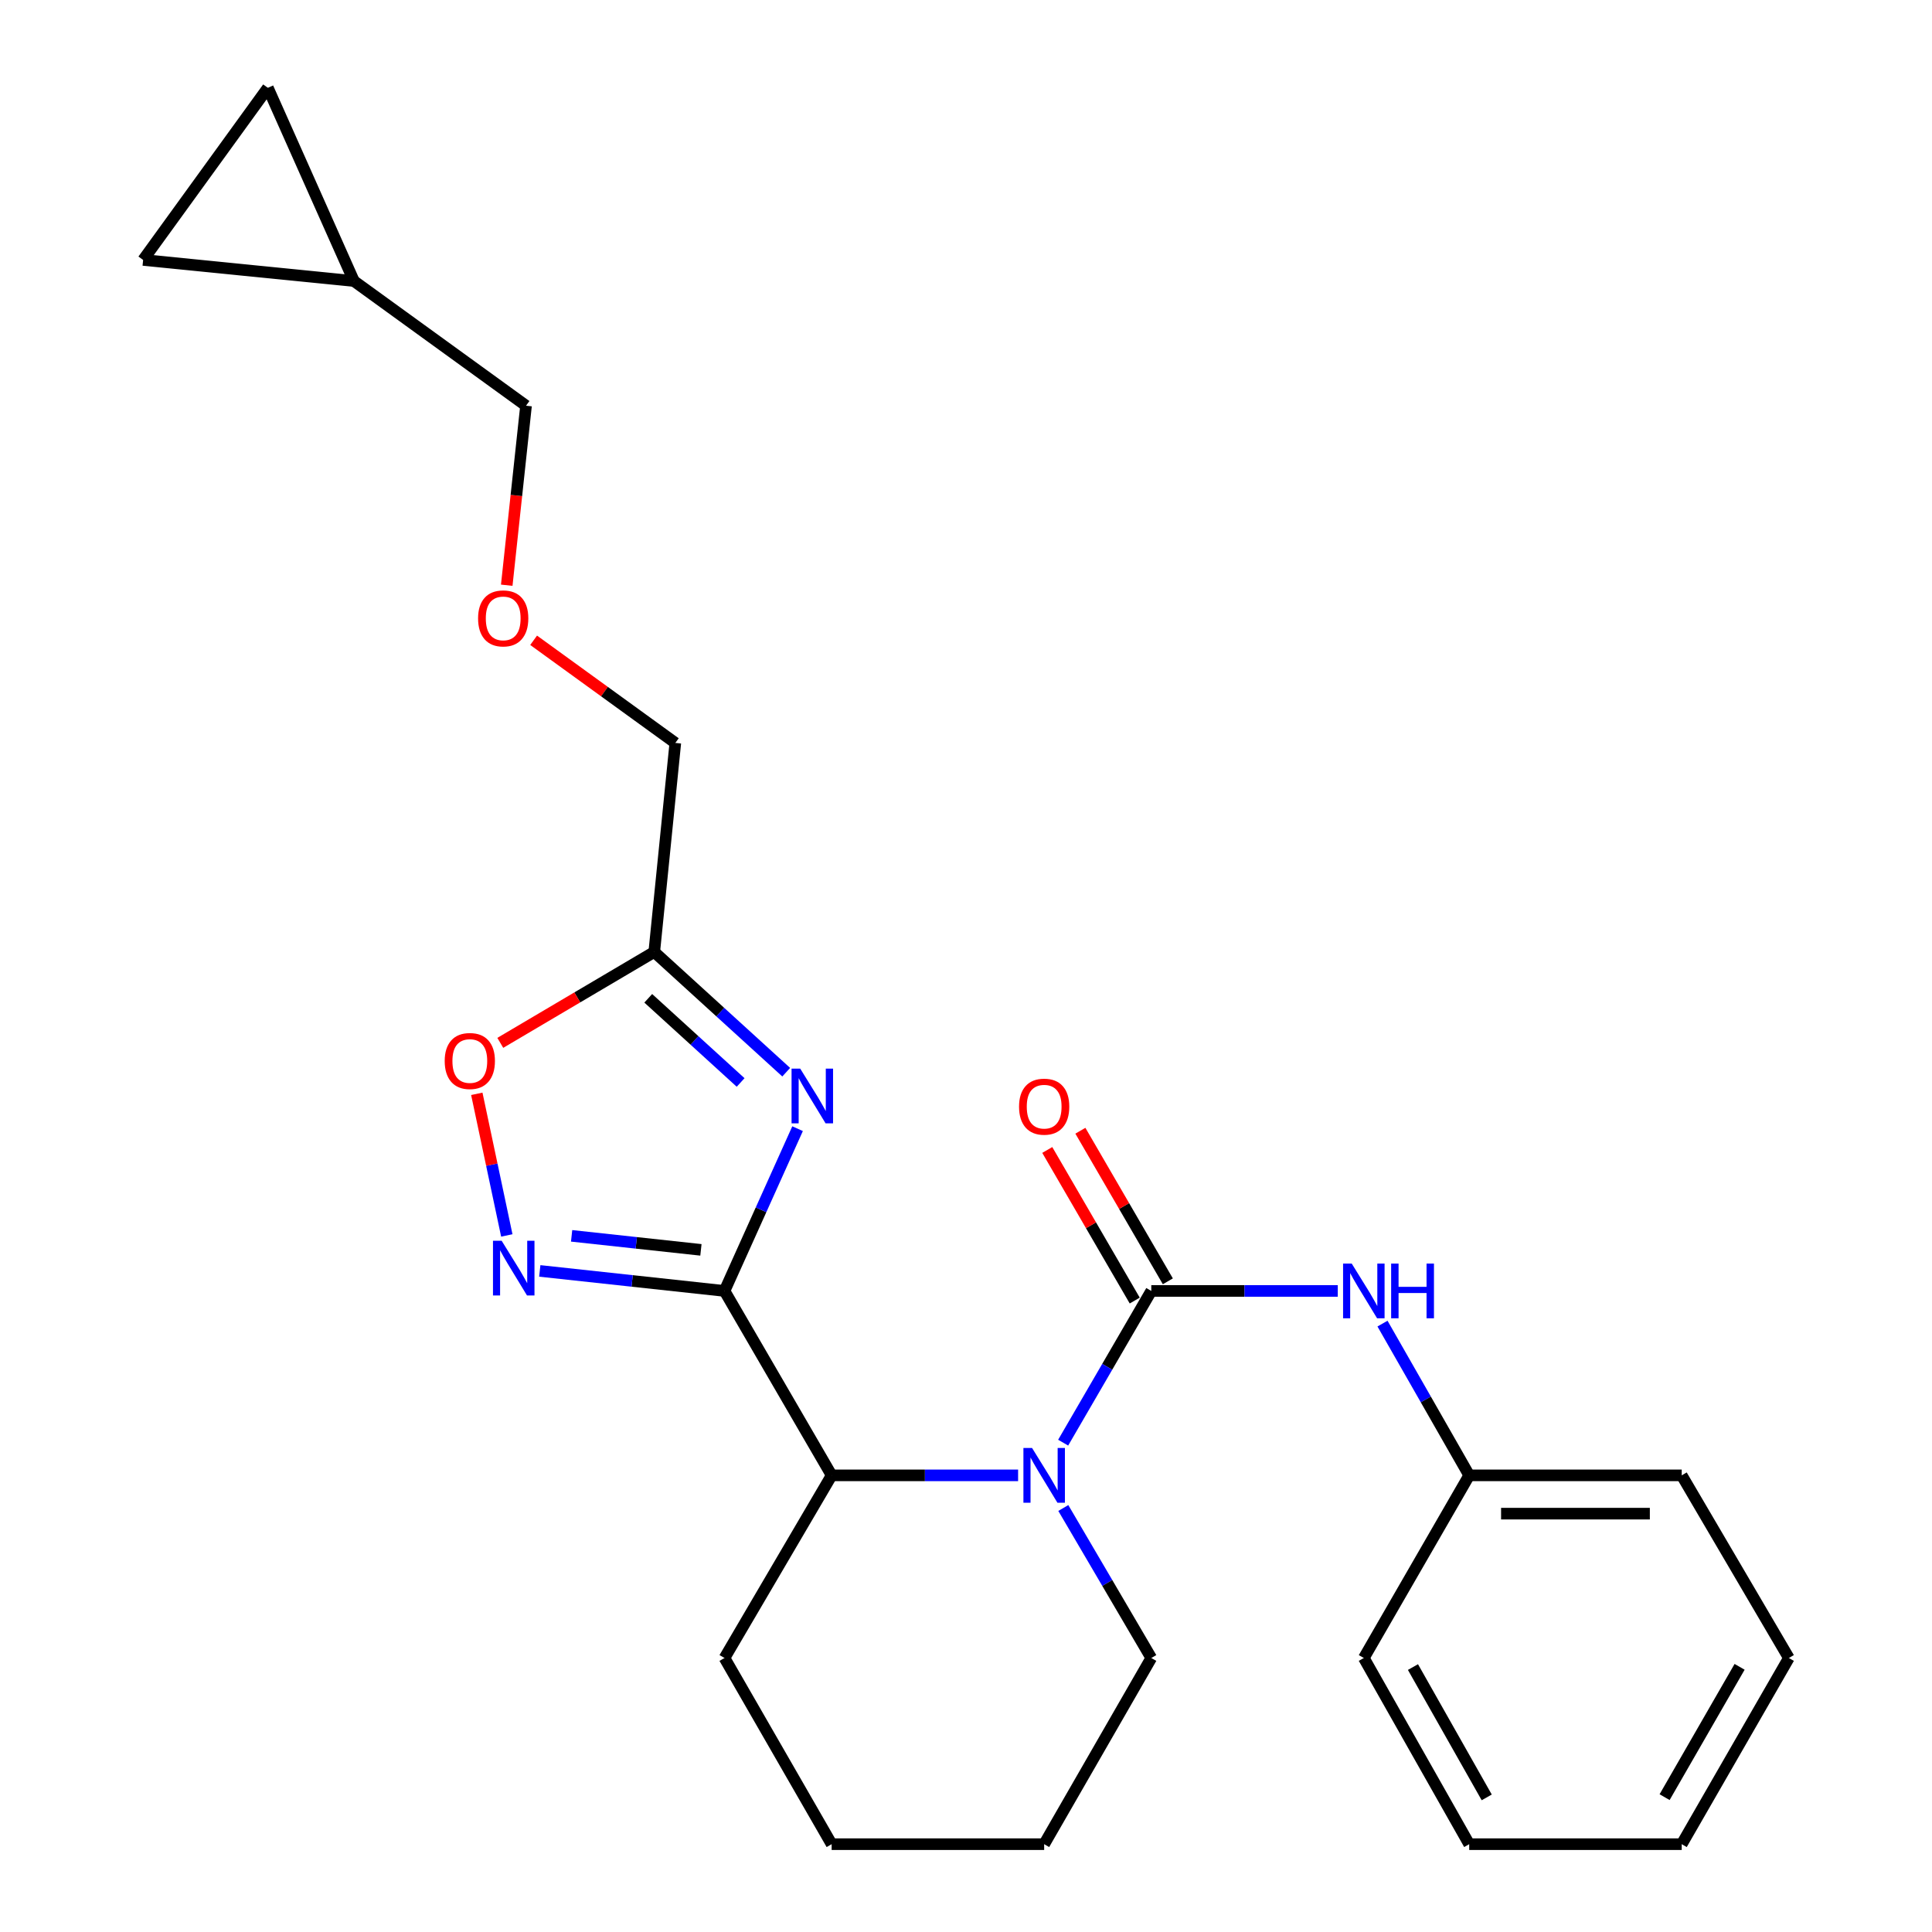 <?xml version='1.0' encoding='iso-8859-1'?>
<svg version='1.1' baseProfile='full'
              xmlns='http://www.w3.org/2000/svg'
                      xmlns:rdkit='http://www.rdkit.org/xml'
                      xmlns:xlink='http://www.w3.org/1999/xlink'
                  xml:space='preserve'
width='1000px' height='1000px' viewBox='0 0 1000 1000'>
<!-- END OF HEADER -->
<rect style='opacity:1.0;fill:#FFFFFF;stroke:none' width='1000' height='1000' x='0' y='0'> </rect>
<path class='bond-0' d='M 375.002,668.187 L 393.914,626.194' style='fill:none;fill-rule:evenodd;stroke:#000000;stroke-width:6px;stroke-linecap:butt;stroke-linejoin:miter;stroke-opacity:1' />
<path class='bond-0' d='M 393.914,626.194 L 412.826,584.2' style='fill:none;fill-rule:evenodd;stroke:#0000FF;stroke-width:6px;stroke-linecap:butt;stroke-linejoin:miter;stroke-opacity:1' />
<path class='bond-1' d='M 375.002,668.187 L 327.195,663.005' style='fill:none;fill-rule:evenodd;stroke:#000000;stroke-width:6px;stroke-linecap:butt;stroke-linejoin:miter;stroke-opacity:1' />
<path class='bond-1' d='M 327.195,663.005 L 279.389,657.822' style='fill:none;fill-rule:evenodd;stroke:#0000FF;stroke-width:6px;stroke-linecap:butt;stroke-linejoin:miter;stroke-opacity:1' />
<path class='bond-1' d='M 362.796,646.926 L 329.332,643.299' style='fill:none;fill-rule:evenodd;stroke:#000000;stroke-width:6px;stroke-linecap:butt;stroke-linejoin:miter;stroke-opacity:1' />
<path class='bond-1' d='M 329.332,643.299 L 295.867,639.671' style='fill:none;fill-rule:evenodd;stroke:#0000FF;stroke-width:6px;stroke-linecap:butt;stroke-linejoin:miter;stroke-opacity:1' />
<path class='bond-2' d='M 375.002,668.187 L 430.459,763.64' style='fill:none;fill-rule:evenodd;stroke:#000000;stroke-width:6px;stroke-linecap:butt;stroke-linejoin:miter;stroke-opacity:1' />
<path class='bond-3' d='M 406.942,554.966 L 372.791,523.849' style='fill:none;fill-rule:evenodd;stroke:#0000FF;stroke-width:6px;stroke-linecap:butt;stroke-linejoin:miter;stroke-opacity:1' />
<path class='bond-3' d='M 372.791,523.849 L 338.64,492.732' style='fill:none;fill-rule:evenodd;stroke:#000000;stroke-width:6px;stroke-linecap:butt;stroke-linejoin:miter;stroke-opacity:1' />
<path class='bond-3' d='M 383.346,560.283 L 359.441,538.501' style='fill:none;fill-rule:evenodd;stroke:#0000FF;stroke-width:6px;stroke-linecap:butt;stroke-linejoin:miter;stroke-opacity:1' />
<path class='bond-3' d='M 359.441,538.501 L 335.535,516.719' style='fill:none;fill-rule:evenodd;stroke:#000000;stroke-width:6px;stroke-linecap:butt;stroke-linejoin:miter;stroke-opacity:1' />
<path class='bond-4' d='M 595.904,668.187 L 573.095,707.454' style='fill:none;fill-rule:evenodd;stroke:#000000;stroke-width:6px;stroke-linecap:butt;stroke-linejoin:miter;stroke-opacity:1' />
<path class='bond-4' d='M 573.095,707.454 L 550.287,746.72' style='fill:none;fill-rule:evenodd;stroke:#0000FF;stroke-width:6px;stroke-linecap:butt;stroke-linejoin:miter;stroke-opacity:1' />
<path class='bond-5' d='M 595.904,668.187 L 644.164,668.187' style='fill:none;fill-rule:evenodd;stroke:#000000;stroke-width:6px;stroke-linecap:butt;stroke-linejoin:miter;stroke-opacity:1' />
<path class='bond-5' d='M 644.164,668.187 L 692.425,668.187' style='fill:none;fill-rule:evenodd;stroke:#0000FF;stroke-width:6px;stroke-linecap:butt;stroke-linejoin:miter;stroke-opacity:1' />
<path class='bond-6' d='M 604.474,663.21 L 581.839,624.238' style='fill:none;fill-rule:evenodd;stroke:#000000;stroke-width:6px;stroke-linecap:butt;stroke-linejoin:miter;stroke-opacity:1' />
<path class='bond-6' d='M 581.839,624.238 L 559.204,585.266' style='fill:none;fill-rule:evenodd;stroke:#FF0000;stroke-width:6px;stroke-linecap:butt;stroke-linejoin:miter;stroke-opacity:1' />
<path class='bond-6' d='M 587.334,673.165 L 564.699,634.193' style='fill:none;fill-rule:evenodd;stroke:#000000;stroke-width:6px;stroke-linecap:butt;stroke-linejoin:miter;stroke-opacity:1' />
<path class='bond-6' d='M 564.699,634.193 L 542.064,595.221' style='fill:none;fill-rule:evenodd;stroke:#FF0000;stroke-width:6px;stroke-linecap:butt;stroke-linejoin:miter;stroke-opacity:1' />
<path class='bond-7' d='M 526.968,763.64 L 478.714,763.64' style='fill:none;fill-rule:evenodd;stroke:#0000FF;stroke-width:6px;stroke-linecap:butt;stroke-linejoin:miter;stroke-opacity:1' />
<path class='bond-7' d='M 478.714,763.64 L 430.459,763.64' style='fill:none;fill-rule:evenodd;stroke:#000000;stroke-width:6px;stroke-linecap:butt;stroke-linejoin:miter;stroke-opacity:1' />
<path class='bond-8' d='M 550.37,780.54 L 573.137,819.359' style='fill:none;fill-rule:evenodd;stroke:#0000FF;stroke-width:6px;stroke-linecap:butt;stroke-linejoin:miter;stroke-opacity:1' />
<path class='bond-8' d='M 573.137,819.359 L 595.904,858.179' style='fill:none;fill-rule:evenodd;stroke:#000000;stroke-width:6px;stroke-linecap:butt;stroke-linejoin:miter;stroke-opacity:1' />
<path class='bond-9' d='M 262.324,639.459 L 254.559,602.81' style='fill:none;fill-rule:evenodd;stroke:#0000FF;stroke-width:6px;stroke-linecap:butt;stroke-linejoin:miter;stroke-opacity:1' />
<path class='bond-9' d='M 254.559,602.81 L 246.793,566.161' style='fill:none;fill-rule:evenodd;stroke:#FF0000;stroke-width:6px;stroke-linecap:butt;stroke-linejoin:miter;stroke-opacity:1' />
<path class='bond-10' d='M 430.459,763.64 L 375.002,858.179' style='fill:none;fill-rule:evenodd;stroke:#000000;stroke-width:6px;stroke-linecap:butt;stroke-linejoin:miter;stroke-opacity:1' />
<path class='bond-11' d='M 338.64,492.732 L 349.542,384.549' style='fill:none;fill-rule:evenodd;stroke:#000000;stroke-width:6px;stroke-linecap:butt;stroke-linejoin:miter;stroke-opacity:1' />
<path class='bond-12' d='M 338.64,492.732 L 298.794,516.256' style='fill:none;fill-rule:evenodd;stroke:#000000;stroke-width:6px;stroke-linecap:butt;stroke-linejoin:miter;stroke-opacity:1' />
<path class='bond-12' d='M 298.794,516.256 L 258.948,539.781' style='fill:none;fill-rule:evenodd;stroke:#FF0000;stroke-width:6px;stroke-linecap:butt;stroke-linejoin:miter;stroke-opacity:1' />
<path class='bond-13' d='M 715.576,685.096 L 738.017,724.368' style='fill:none;fill-rule:evenodd;stroke:#0000FF;stroke-width:6px;stroke-linecap:butt;stroke-linejoin:miter;stroke-opacity:1' />
<path class='bond-13' d='M 738.017,724.368 L 760.458,763.64' style='fill:none;fill-rule:evenodd;stroke:#000000;stroke-width:6px;stroke-linecap:butt;stroke-linejoin:miter;stroke-opacity:1' />
<path class='bond-14' d='M 74.086,134.542 L 183.183,145.455' style='fill:none;fill-rule:evenodd;stroke:#000000;stroke-width:6px;stroke-linecap:butt;stroke-linejoin:miter;stroke-opacity:1' />
<path class='bond-15' d='M 74.086,134.542 L 138.639,45.455' style='fill:none;fill-rule:evenodd;stroke:#000000;stroke-width:6px;stroke-linecap:butt;stroke-linejoin:miter;stroke-opacity:1' />
<path class='bond-16' d='M 138.639,45.455 L 183.183,145.455' style='fill:none;fill-rule:evenodd;stroke:#000000;stroke-width:6px;stroke-linecap:butt;stroke-linejoin:miter;stroke-opacity:1' />
<path class='bond-17' d='M 183.183,145.455 L 272.27,209.997' style='fill:none;fill-rule:evenodd;stroke:#000000;stroke-width:6px;stroke-linecap:butt;stroke-linejoin:miter;stroke-opacity:1' />
<path class='bond-18' d='M 760.458,763.64 L 870.457,763.64' style='fill:none;fill-rule:evenodd;stroke:#000000;stroke-width:6px;stroke-linecap:butt;stroke-linejoin:miter;stroke-opacity:1' />
<path class='bond-18' d='M 776.958,783.462 L 853.957,783.462' style='fill:none;fill-rule:evenodd;stroke:#000000;stroke-width:6px;stroke-linecap:butt;stroke-linejoin:miter;stroke-opacity:1' />
<path class='bond-19' d='M 760.458,763.64 L 705.915,858.179' style='fill:none;fill-rule:evenodd;stroke:#000000;stroke-width:6px;stroke-linecap:butt;stroke-linejoin:miter;stroke-opacity:1' />
<path class='bond-20' d='M 595.904,858.179 L 540.458,954.545' style='fill:none;fill-rule:evenodd;stroke:#000000;stroke-width:6px;stroke-linecap:butt;stroke-linejoin:miter;stroke-opacity:1' />
<path class='bond-21' d='M 276.205,331.409 L 312.873,357.979' style='fill:none;fill-rule:evenodd;stroke:#FF0000;stroke-width:6px;stroke-linecap:butt;stroke-linejoin:miter;stroke-opacity:1' />
<path class='bond-21' d='M 312.873,357.979 L 349.542,384.549' style='fill:none;fill-rule:evenodd;stroke:#000000;stroke-width:6px;stroke-linecap:butt;stroke-linejoin:miter;stroke-opacity:1' />
<path class='bond-22' d='M 262.29,302.911 L 267.28,256.454' style='fill:none;fill-rule:evenodd;stroke:#FF0000;stroke-width:6px;stroke-linecap:butt;stroke-linejoin:miter;stroke-opacity:1' />
<path class='bond-22' d='M 267.28,256.454 L 272.27,209.997' style='fill:none;fill-rule:evenodd;stroke:#000000;stroke-width:6px;stroke-linecap:butt;stroke-linejoin:miter;stroke-opacity:1' />
<path class='bond-23' d='M 375.002,858.179 L 430.459,954.545' style='fill:none;fill-rule:evenodd;stroke:#000000;stroke-width:6px;stroke-linecap:butt;stroke-linejoin:miter;stroke-opacity:1' />
<path class='bond-24' d='M 870.457,763.64 L 925.914,858.179' style='fill:none;fill-rule:evenodd;stroke:#000000;stroke-width:6px;stroke-linecap:butt;stroke-linejoin:miter;stroke-opacity:1' />
<path class='bond-25' d='M 705.915,858.179 L 760.458,954.545' style='fill:none;fill-rule:evenodd;stroke:#000000;stroke-width:6px;stroke-linecap:butt;stroke-linejoin:miter;stroke-opacity:1' />
<path class='bond-25' d='M 731.347,862.87 L 769.527,930.327' style='fill:none;fill-rule:evenodd;stroke:#000000;stroke-width:6px;stroke-linecap:butt;stroke-linejoin:miter;stroke-opacity:1' />
<path class='bond-26' d='M 540.458,954.545 L 430.459,954.545' style='fill:none;fill-rule:evenodd;stroke:#000000;stroke-width:6px;stroke-linecap:butt;stroke-linejoin:miter;stroke-opacity:1' />
<path class='bond-27' d='M 760.458,954.545 L 870.457,954.545' style='fill:none;fill-rule:evenodd;stroke:#000000;stroke-width:6px;stroke-linecap:butt;stroke-linejoin:miter;stroke-opacity:1' />
<path class='bond-28' d='M 925.914,858.179 L 870.457,954.545' style='fill:none;fill-rule:evenodd;stroke:#000000;stroke-width:6px;stroke-linecap:butt;stroke-linejoin:miter;stroke-opacity:1' />
<path class='bond-28' d='M 900.415,862.747 L 861.596,930.204' style='fill:none;fill-rule:evenodd;stroke:#000000;stroke-width:6px;stroke-linecap:butt;stroke-linejoin:miter;stroke-opacity:1' />
<path  class='atom-1' d='M 414.189 553.113
L 423.469 568.113
Q 424.389 569.593, 425.869 572.273
Q 427.349 574.953, 427.429 575.113
L 427.429 553.113
L 431.189 553.113
L 431.189 581.433
L 427.309 581.433
L 417.349 565.033
Q 416.189 563.113, 414.949 560.913
Q 413.749 558.713, 413.389 558.033
L 413.389 581.433
L 409.709 581.433
L 409.709 553.113
L 414.189 553.113
' fill='#0000FF'/>
<path  class='atom-3' d='M 534.198 749.48
L 543.478 764.48
Q 544.398 765.96, 545.878 768.64
Q 547.358 771.32, 547.438 771.48
L 547.438 749.48
L 551.198 749.48
L 551.198 777.8
L 547.318 777.8
L 537.358 761.4
Q 536.198 759.48, 534.958 757.28
Q 533.758 755.08, 533.398 754.4
L 533.398 777.8
L 529.718 777.8
L 529.718 749.48
L 534.198 749.48
' fill='#0000FF'/>
<path  class='atom-4' d='M 259.645 642.2
L 268.925 657.2
Q 269.845 658.68, 271.325 661.36
Q 272.805 664.04, 272.885 664.2
L 272.885 642.2
L 276.645 642.2
L 276.645 670.52
L 272.765 670.52
L 262.805 654.12
Q 261.645 652.2, 260.405 650
Q 259.205 647.8, 258.845 647.12
L 258.845 670.52
L 255.165 670.52
L 255.165 642.2
L 259.645 642.2
' fill='#0000FF'/>
<path  class='atom-7' d='M 230.176 549.172
Q 230.176 542.372, 233.536 538.572
Q 236.896 534.772, 243.176 534.772
Q 249.456 534.772, 252.816 538.572
Q 256.176 542.372, 256.176 549.172
Q 256.176 556.052, 252.776 559.972
Q 249.376 563.852, 243.176 563.852
Q 236.936 563.852, 233.536 559.972
Q 230.176 556.092, 230.176 549.172
M 243.176 560.652
Q 247.496 560.652, 249.816 557.772
Q 252.176 554.852, 252.176 549.172
Q 252.176 543.612, 249.816 540.812
Q 247.496 537.972, 243.176 537.972
Q 238.856 537.972, 236.496 540.772
Q 234.176 543.572, 234.176 549.172
Q 234.176 554.892, 236.496 557.772
Q 238.856 560.652, 243.176 560.652
' fill='#FF0000'/>
<path  class='atom-8' d='M 699.655 654.027
L 708.935 669.027
Q 709.855 670.507, 711.335 673.187
Q 712.815 675.867, 712.895 676.027
L 712.895 654.027
L 716.655 654.027
L 716.655 682.347
L 712.775 682.347
L 702.815 665.947
Q 701.655 664.027, 700.415 661.827
Q 699.215 659.627, 698.855 658.947
L 698.855 682.347
L 695.175 682.347
L 695.175 654.027
L 699.655 654.027
' fill='#0000FF'/>
<path  class='atom-8' d='M 720.055 654.027
L 723.895 654.027
L 723.895 666.067
L 738.375 666.067
L 738.375 654.027
L 742.215 654.027
L 742.215 682.347
L 738.375 682.347
L 738.375 669.267
L 723.895 669.267
L 723.895 682.347
L 720.055 682.347
L 720.055 654.027
' fill='#0000FF'/>
<path  class='atom-9' d='M 527.458 572.804
Q 527.458 566.004, 530.818 562.204
Q 534.178 558.404, 540.458 558.404
Q 546.738 558.404, 550.098 562.204
Q 553.458 566.004, 553.458 572.804
Q 553.458 579.684, 550.058 583.604
Q 546.658 587.484, 540.458 587.484
Q 534.218 587.484, 530.818 583.604
Q 527.458 579.724, 527.458 572.804
M 540.458 584.284
Q 544.778 584.284, 547.098 581.404
Q 549.458 578.484, 549.458 572.804
Q 549.458 567.244, 547.098 564.444
Q 544.778 561.604, 540.458 561.604
Q 536.138 561.604, 533.778 564.404
Q 531.458 567.204, 531.458 572.804
Q 531.458 578.524, 533.778 581.404
Q 536.138 584.284, 540.458 584.284
' fill='#FF0000'/>
<path  class='atom-15' d='M 247.454 320.077
Q 247.454 313.277, 250.814 309.477
Q 254.174 305.677, 260.454 305.677
Q 266.734 305.677, 270.094 309.477
Q 273.454 313.277, 273.454 320.077
Q 273.454 326.957, 270.054 330.877
Q 266.654 334.757, 260.454 334.757
Q 254.214 334.757, 250.814 330.877
Q 247.454 326.997, 247.454 320.077
M 260.454 331.557
Q 264.774 331.557, 267.094 328.677
Q 269.454 325.757, 269.454 320.077
Q 269.454 314.517, 267.094 311.717
Q 264.774 308.877, 260.454 308.877
Q 256.134 308.877, 253.774 311.677
Q 251.454 314.477, 251.454 320.077
Q 251.454 325.797, 253.774 328.677
Q 256.134 331.557, 260.454 331.557
' fill='#FF0000'/>
</svg>
